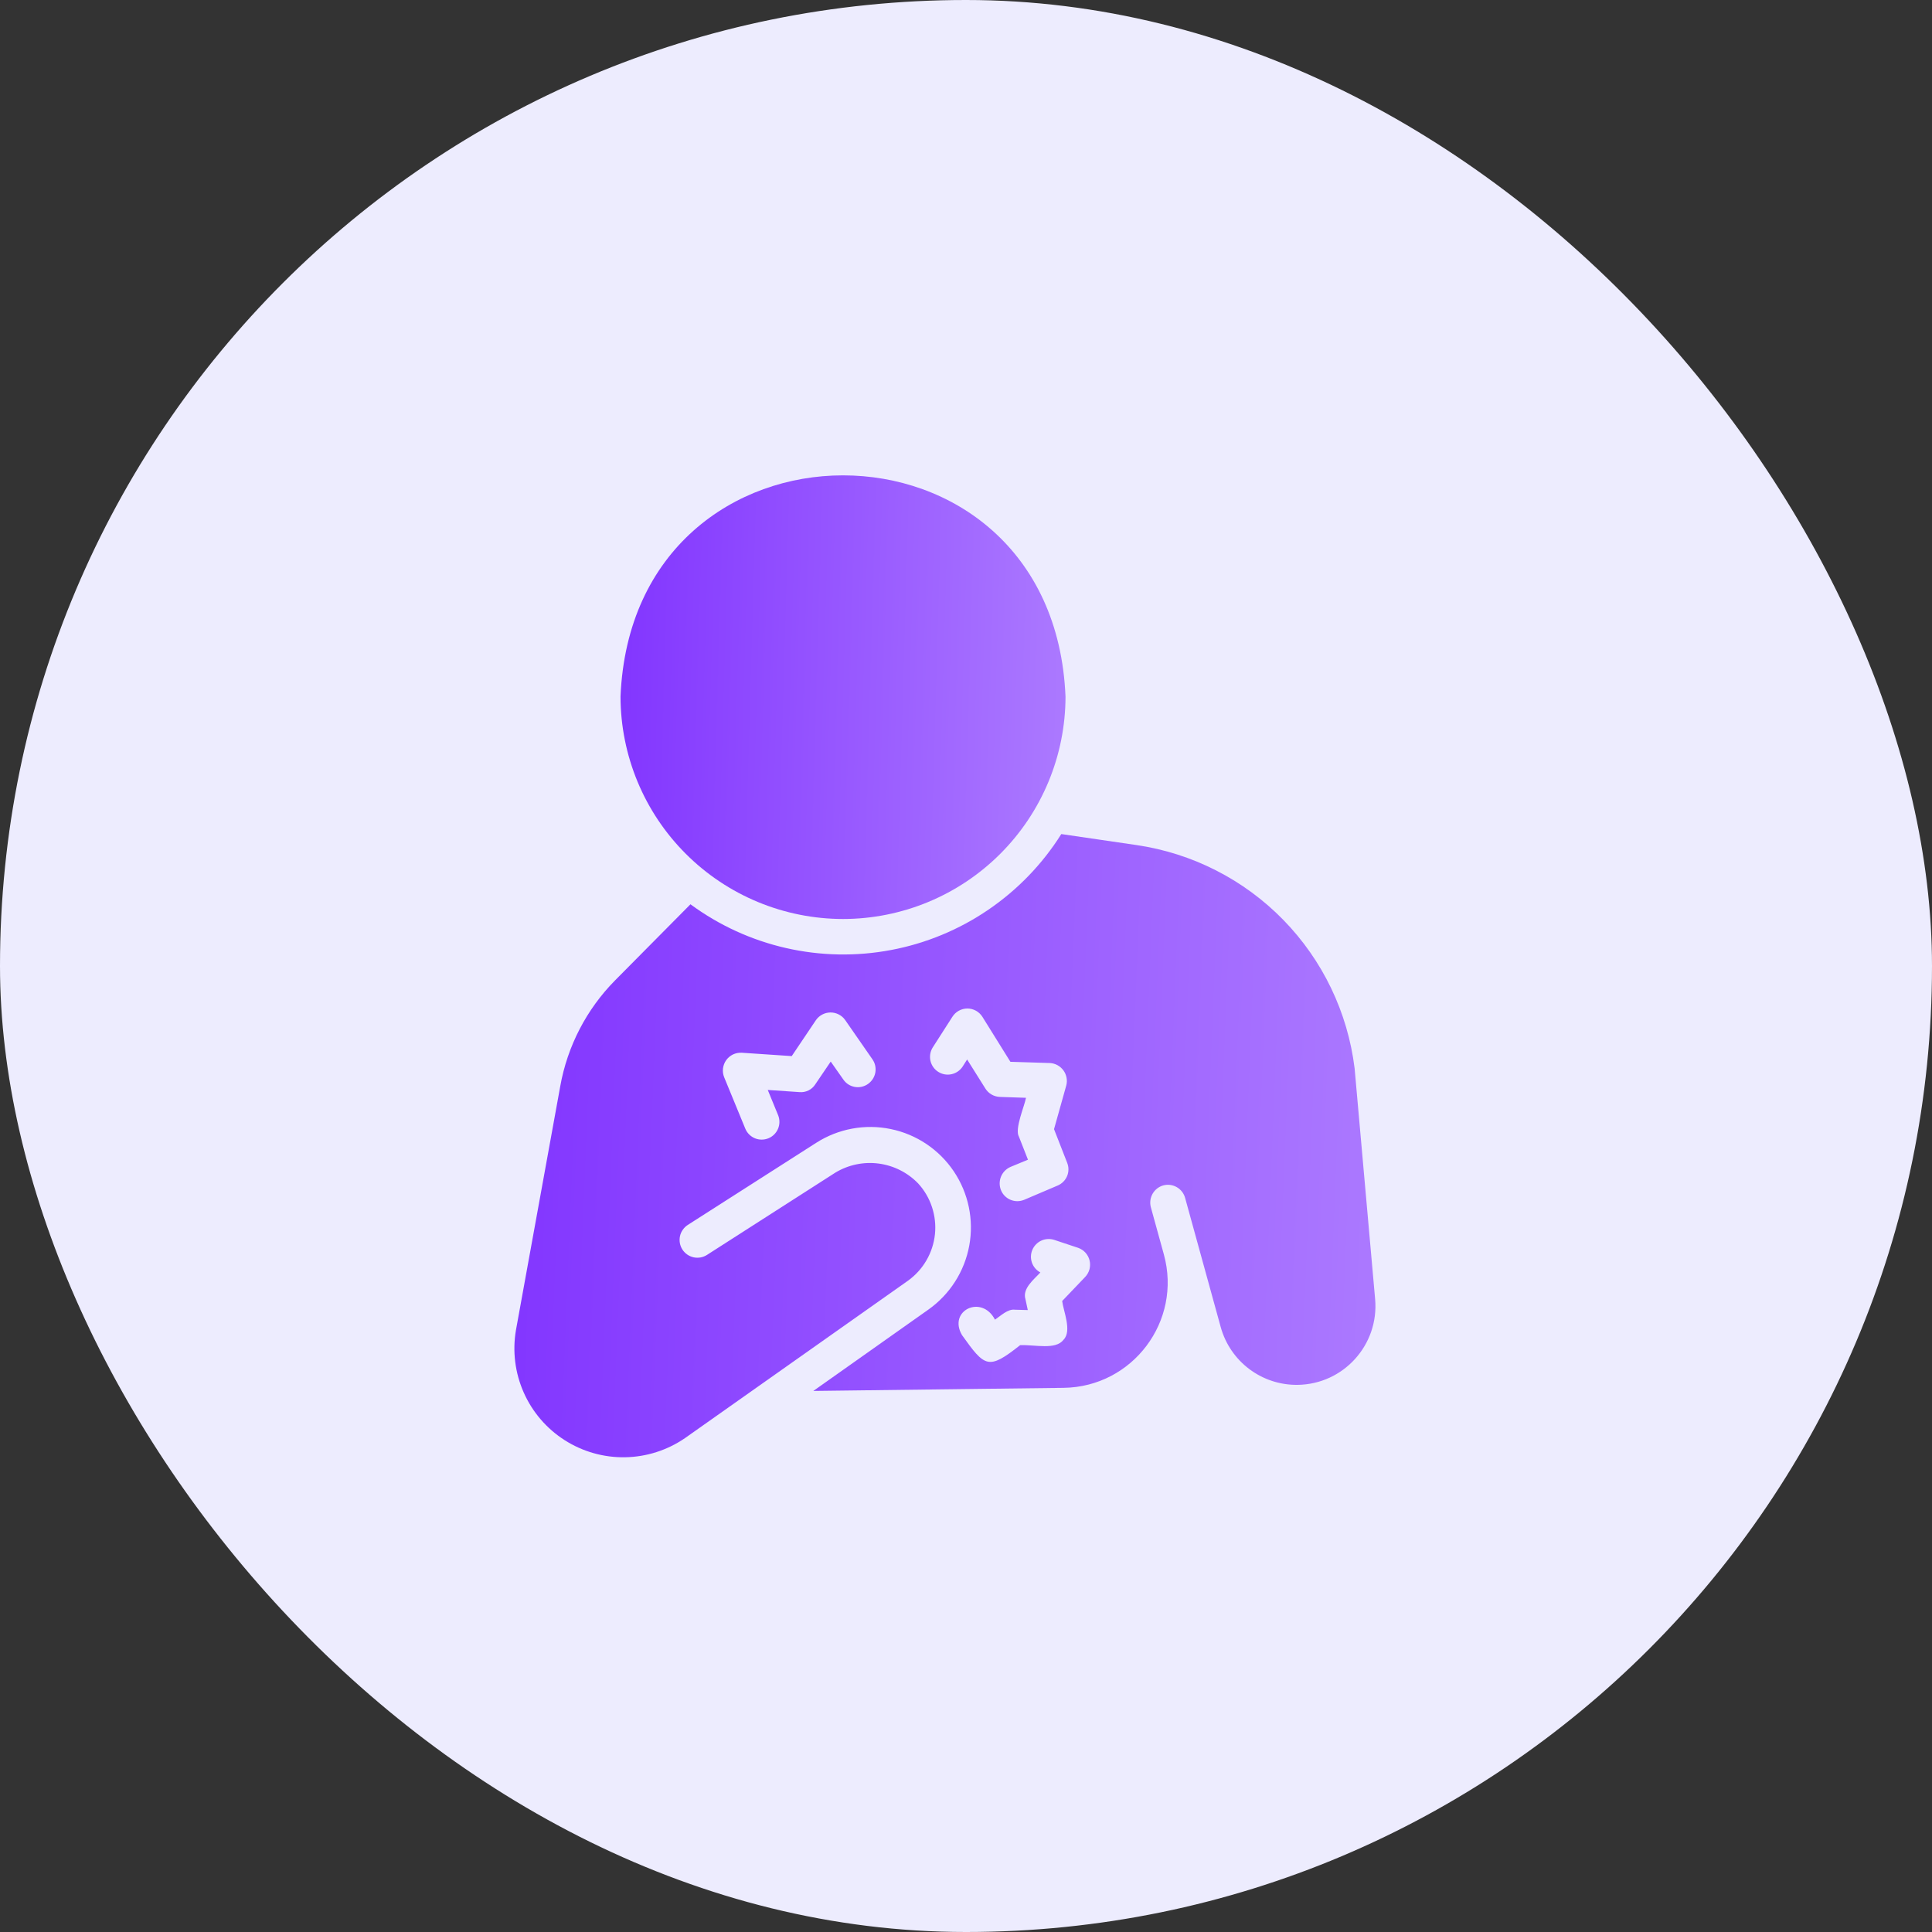 <?xml version="1.0" encoding="utf-8"?>
<svg xmlns="http://www.w3.org/2000/svg" fill="none" height="100%" overflow="visible" preserveAspectRatio="none" style="display: block;" viewBox="0 0 55 55" width="100%">
<rect x="0" y="0" width="55" height="55" fill="#333333" stroke="none"/>
<g id="Icon/user">
<rect fill="#EDECFE" height="55" id="Rectangle 271" rx="27.5" width="55"/>
<g clip-path="url(#clip0_0_1417)" id="heroicons:sm-user">
<g id="fi_13140393">
<path d="M24.002 26.162C25.68 26.16 27.289 25.493 28.476 24.306C29.663 23.119 30.331 21.51 30.333 19.831C29.985 11.429 18.01 11.437 17.665 19.831C17.668 21.511 18.336 23.12 19.524 24.307C20.712 25.494 22.322 26.161 24.002 26.162Z" fill="url(#paint0_linear_0_1417)" id="Vector"/>
<path d="M33.116 33.746C33.245 33.711 33.383 33.729 33.499 33.795C33.615 33.861 33.701 33.97 33.737 34.099L34.751 37.778C35.022 38.761 35.921 39.437 36.94 39.424V39.424C38.246 39.408 39.262 38.284 39.147 36.983L38.563 30.413C38.367 28.82 37.654 27.335 36.532 26.186C35.41 25.038 33.942 24.29 32.353 24.057L30.213 23.744C29.676 24.598 28.968 25.331 28.135 25.899C27.302 26.467 26.361 26.857 25.37 27.044C24.379 27.232 23.36 27.213 22.377 26.989C21.394 26.765 20.468 26.341 19.656 25.743L17.51 27.909C16.698 28.731 16.154 29.78 15.95 30.918L14.688 37.865C14.585 38.466 14.662 39.084 14.909 39.641C15.155 40.198 15.561 40.67 16.074 40.998C16.588 41.326 17.186 41.496 17.796 41.485C18.405 41.475 18.997 41.285 19.5 40.94L25.851 36.457C26.064 36.303 26.242 36.107 26.374 35.879C26.506 35.652 26.588 35.399 26.616 35.138C26.643 34.877 26.614 34.612 26.532 34.363C26.45 34.113 26.316 33.884 26.138 33.69C25.838 33.38 25.442 33.18 25.013 33.124C24.585 33.068 24.151 33.159 23.781 33.382L20.126 35.725C20.07 35.761 20.007 35.785 19.942 35.797C19.876 35.808 19.809 35.807 19.744 35.793C19.679 35.778 19.618 35.752 19.563 35.713C19.509 35.675 19.462 35.627 19.426 35.571C19.39 35.515 19.366 35.452 19.354 35.387C19.343 35.321 19.344 35.254 19.358 35.189C19.372 35.124 19.399 35.063 19.438 35.008C19.476 34.954 19.524 34.907 19.58 34.871L23.235 32.534C23.865 32.131 24.627 31.99 25.359 32.142C26.091 32.293 26.734 32.725 27.152 33.345C27.569 33.965 27.728 34.724 27.593 35.459C27.458 36.195 27.041 36.848 26.431 37.28L23.154 39.597L30.278 39.509C32.244 39.484 33.655 37.608 33.133 35.712L32.762 34.367C32.728 34.237 32.746 34.1 32.812 33.984C32.878 33.868 32.987 33.782 33.116 33.746ZM24.71 30.858C24.656 30.896 24.594 30.924 24.529 30.938C24.465 30.953 24.398 30.954 24.332 30.942C24.267 30.93 24.204 30.906 24.149 30.87C24.093 30.833 24.045 30.787 24.008 30.732L23.649 30.221L23.21 30.868C23.163 30.942 23.096 31.003 23.017 31.042C22.937 31.081 22.849 31.098 22.761 31.09L21.857 31.029L22.155 31.756C22.202 31.88 22.2 32.016 22.147 32.138C22.095 32.259 21.997 32.355 21.875 32.405C21.753 32.455 21.616 32.455 21.494 32.406C21.372 32.356 21.274 32.261 21.221 32.14L20.615 30.666C20.583 30.587 20.572 30.5 20.582 30.416C20.593 30.331 20.624 30.25 20.674 30.18C20.724 30.111 20.79 30.055 20.867 30.018C20.945 29.981 21.03 29.965 21.115 29.969L22.539 30.065L23.225 29.045C23.271 28.977 23.333 28.922 23.405 28.883C23.477 28.845 23.558 28.824 23.639 28.823C23.721 28.822 23.802 28.841 23.875 28.878C23.948 28.915 24.011 28.968 24.058 29.035L24.836 30.156C24.874 30.21 24.901 30.271 24.915 30.336C24.929 30.401 24.93 30.468 24.919 30.533C24.907 30.598 24.882 30.66 24.847 30.716C24.811 30.772 24.764 30.82 24.71 30.858ZM27.532 30.161L27.401 30.368C27.327 30.477 27.214 30.554 27.085 30.581C26.956 30.609 26.822 30.584 26.711 30.514C26.599 30.444 26.52 30.332 26.489 30.204C26.459 30.076 26.48 29.941 26.547 29.828L27.113 28.945C27.159 28.873 27.222 28.814 27.296 28.773C27.371 28.732 27.454 28.71 27.54 28.71C27.625 28.71 27.708 28.732 27.783 28.773C27.857 28.814 27.92 28.873 27.966 28.945L28.764 30.227L29.885 30.262C29.961 30.266 30.035 30.286 30.102 30.322C30.169 30.358 30.227 30.409 30.273 30.471C30.318 30.532 30.348 30.603 30.362 30.678C30.377 30.753 30.374 30.83 30.354 30.903L30.006 32.145L30.379 33.099C30.429 33.222 30.429 33.359 30.378 33.481C30.326 33.604 30.229 33.7 30.107 33.751L29.158 34.155C29.096 34.181 29.03 34.194 28.964 34.195C28.897 34.195 28.831 34.182 28.77 34.157C28.708 34.132 28.652 34.094 28.605 34.047C28.558 34 28.521 33.944 28.496 33.882C28.446 33.759 28.446 33.621 28.496 33.497C28.546 33.374 28.642 33.275 28.764 33.221L29.264 33.014L29.006 32.357C28.879 32.139 29.17 31.475 29.208 31.252L28.466 31.227C28.383 31.224 28.302 31.201 28.23 31.16C28.157 31.118 28.096 31.06 28.052 30.989L27.532 30.161ZM30.894 36.351L30.238 37.037C30.271 37.322 30.522 37.89 30.278 38.138C30.055 38.438 29.47 38.277 29.041 38.294C28.131 39.015 28.036 38.916 27.386 38.007C26.978 37.308 27.949 36.841 28.325 37.568C28.481 37.465 28.691 37.255 28.895 37.285L29.259 37.295L29.193 36.987C29.097 36.681 29.438 36.421 29.617 36.224C29.506 36.165 29.421 36.067 29.378 35.948C29.336 35.829 29.339 35.699 29.388 35.583C29.437 35.466 29.527 35.373 29.641 35.319C29.756 35.266 29.886 35.258 30.006 35.295L30.692 35.523C30.772 35.551 30.844 35.598 30.901 35.661C30.958 35.724 30.998 35.8 31.018 35.882C31.038 35.964 31.037 36.05 31.016 36.132C30.994 36.214 30.952 36.289 30.894 36.351Z" fill="url(#paint1_linear_0_1417)" id="Vector_2"/>
</g>
</g>
</g>
<defs>
<linearGradient gradientUnits="userSpaceOnUse" id="paint0_linear_0_1417" x1="17.665" x2="30.69" y1="13.533" y2="13.912">
<stop stop-color="#8235FF"/>
<stop offset="1" stop-color="#AC7AFF"/>
</linearGradient>
<linearGradient gradientUnits="userSpaceOnUse" id="paint1_linear_0_1417" x1="14.644" x2="40.038" y1="23.744" y2="24.773">
<stop stop-color="#8235FF"/>
<stop offset="1" stop-color="#AC7AFF"/>
</linearGradient>
<clipPath id="clip0_0_1417">
<rect fill="white" height="32" transform="translate(10.999 11.5)" width="32"/>
</clipPath>
</defs>
</svg>